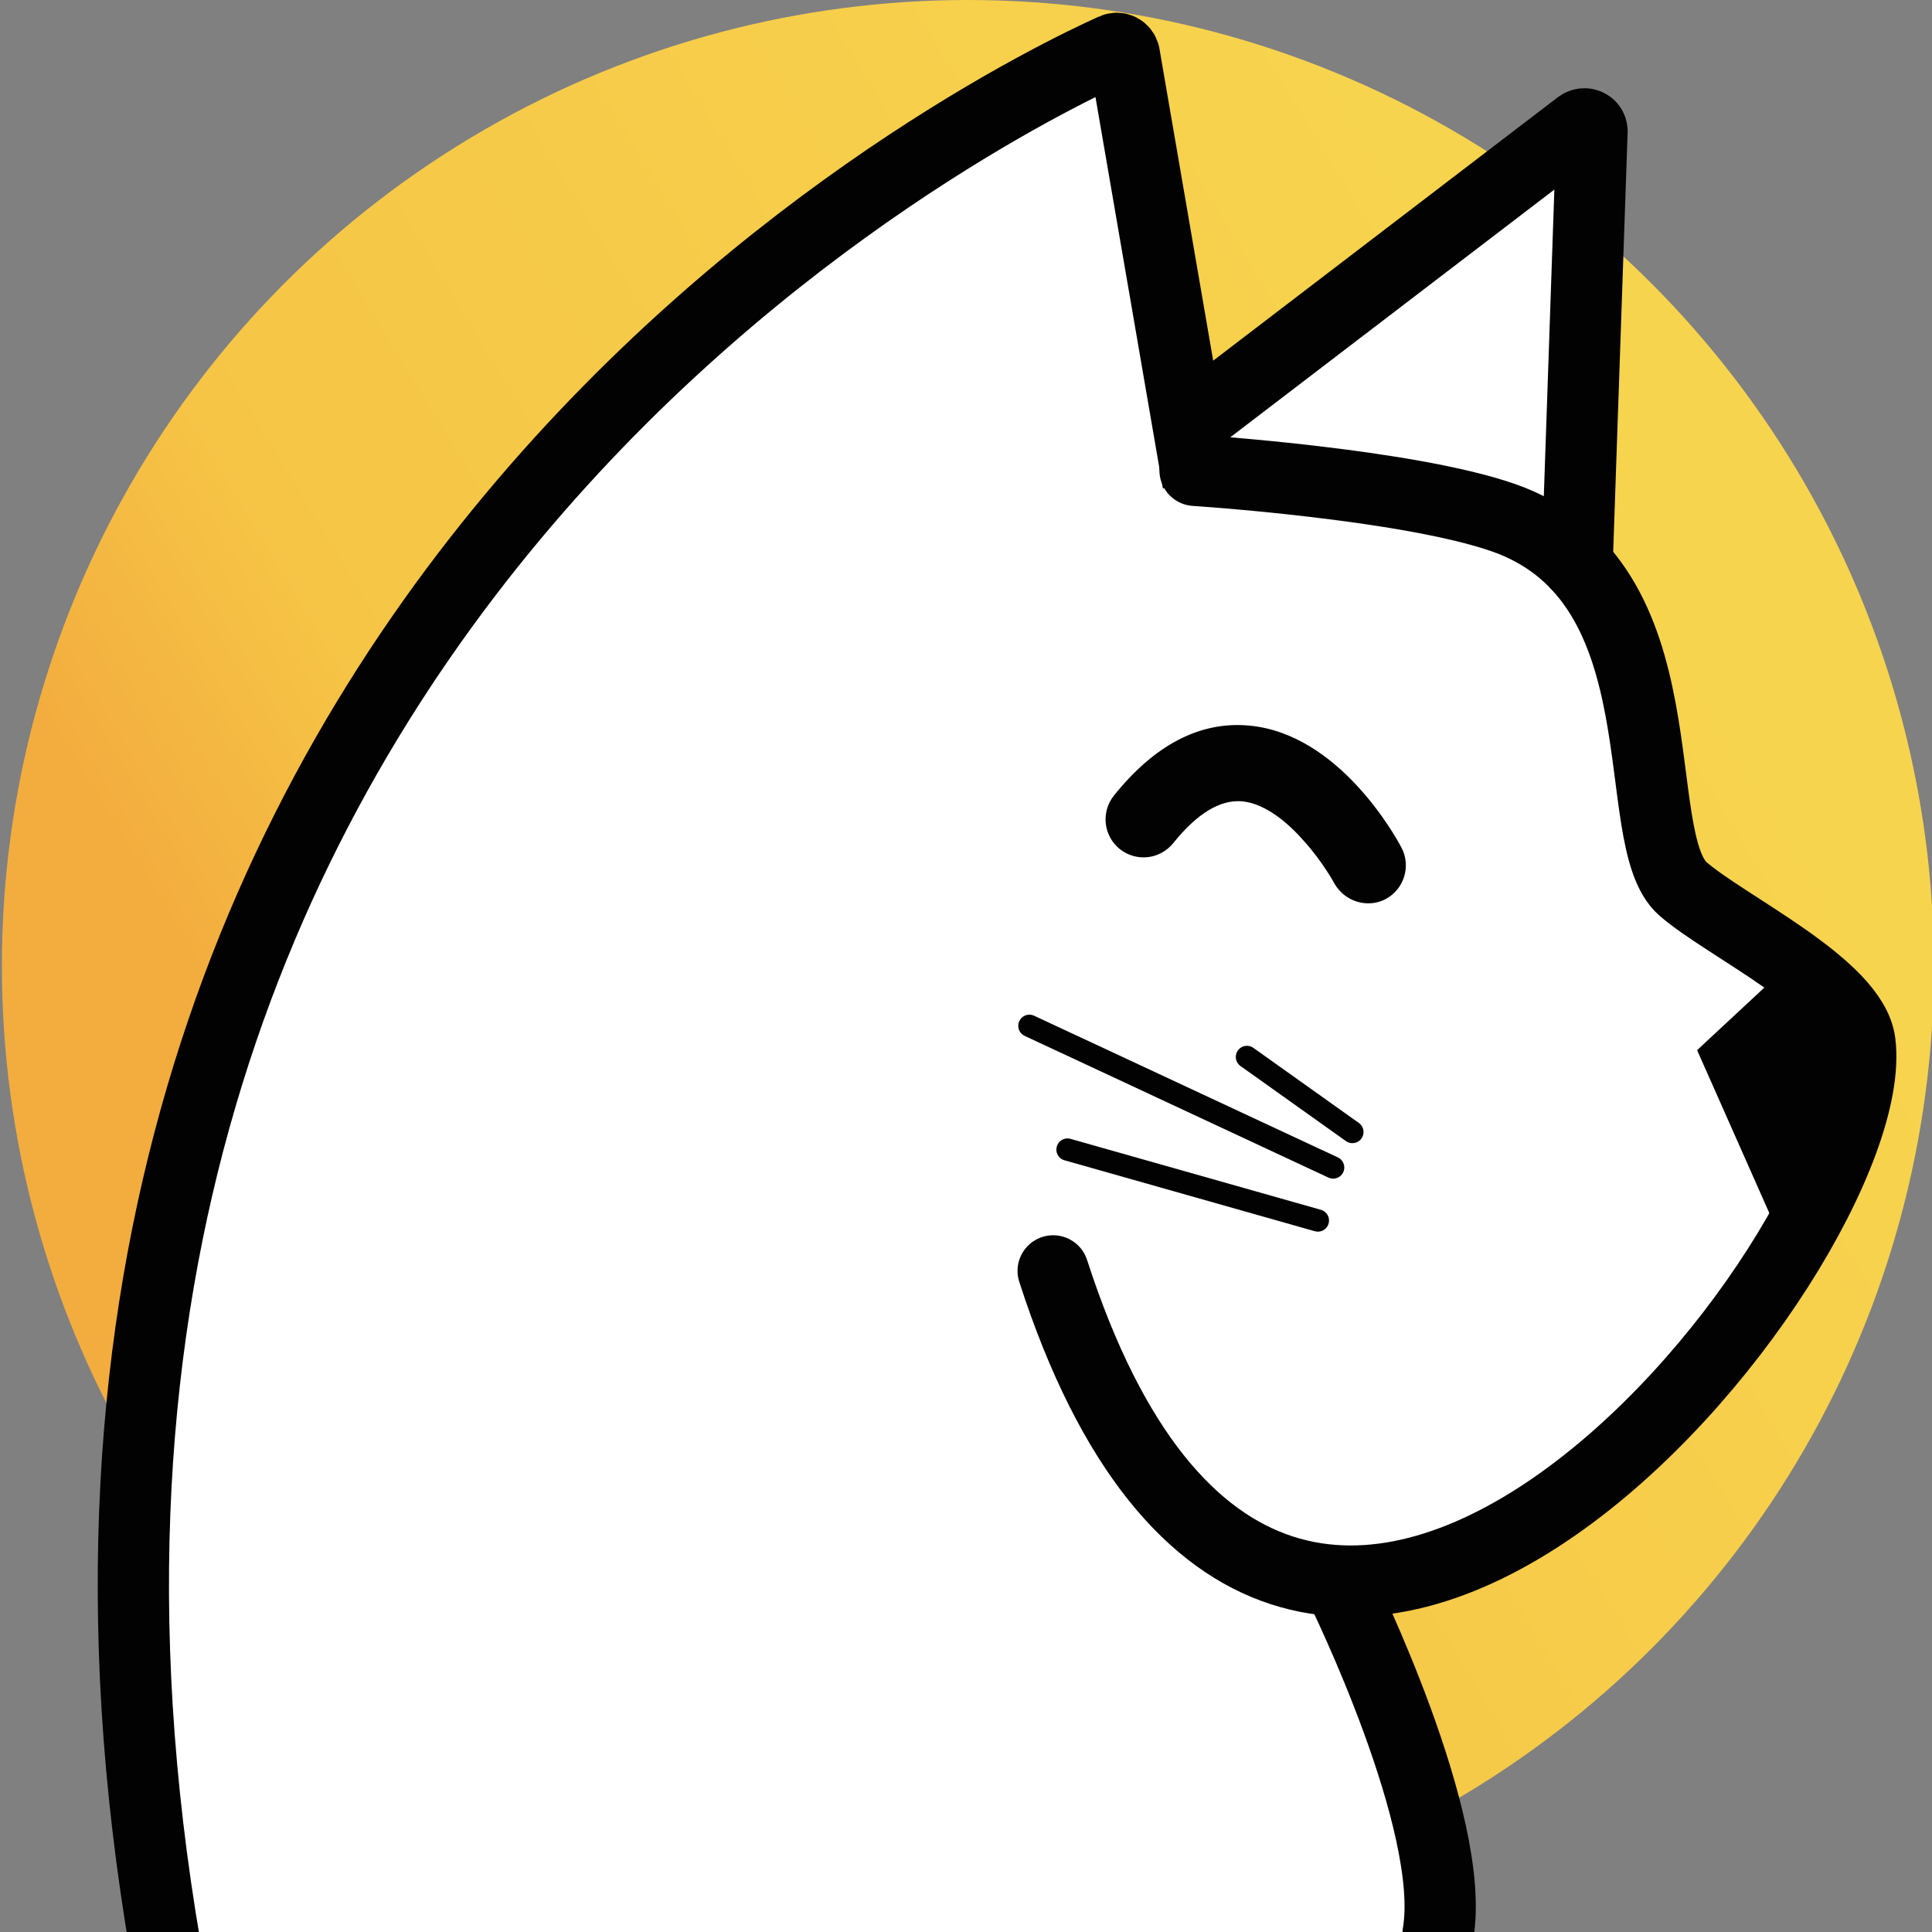 <?xml version="1.0" encoding="utf-8"?>
<!-- Generator: Adobe Illustrator 24.0.1, SVG Export Plug-In . SVG Version: 6.00 Build 0)  -->
<svg version="1.1" id="Livello_1" xmlns="http://www.w3.org/2000/svg" xmlns:xlink="http://www.w3.org/1999/xlink" x="0px" y="0px"
	 viewBox="0 0 1024 1024" style="enable-background:new 0 0 1024 1024;" xml:space="preserve">
<rect x="0" y="0" width="1024" height="1024" fill="#808080" stroke="none"/>
<style type="text/css">
	.st0{fill:url(#SVGID_1_);}
	.st1{fill:#FFFFFF;}
	.st2{fill:none;stroke:#020203;stroke-width:37.77;stroke-linecap:round;stroke-miterlimit:10;}
	.st3{fill:#020203;stroke:#020203;stroke-width:2.041;stroke-miterlimit:10;}
	.st4{fill:none;stroke:#020203;stroke-width:11.803;stroke-linecap:round;stroke-miterlimit:10;}
	.st5{fill:#020203;}
</style>
<linearGradient id="SVGID_1_" gradientUnits="userSpaceOnUse" x1="213.21" y1="691.549" x2="875.678" y2="290.366" gradientTransform="matrix(1 0 0 1 0 2)">
	<stop  offset="0" style="stop-color:#F3AD3E"/>
	<stop  offset="0.203" style="stop-color:#F6C546"/>
	<stop  offset="1" style="stop-color:#F7D44E"/>
</linearGradient>
<circle class="st0" cx="513" cy="512" r="512"/>
<g>
	<g>
		<path class="st1" d="M76.9,1033.2C-44.9,325.4,521.9,51.7,579.2,26c2.4-1,5.2,0.3,5.7,2.9l39.7,191L826.3,66.6
			c2.6-2,6.3-0.3,6.6,3L825,299.3c49,51.9,30.8,150,56.2,172c22.9,19.9,89.9,51.3,93.7,81.4C988.7,662.9,737,918.6,711.5,827.3
			l50.9,197.6L76.9,1033.2z"/>
		<path class="st2" d="M633.4,249.3c0,0,112.2,7.2,163.5,25.1c97.2,34,64.6,170.4,95.2,196.8c22.9,19.9,89.9,51.3,93.7,81.4
			c13.8,110.4-303.4,505.2-427.6,121"/>
		<path class="st2" d="M835.9,299.2l7.9-229.7c-0.1-3.3-3.9-5-6.6-3L629.7,225.1L595.9,28.9c-0.6-2.6-3.3-4-5.7-2.9
			C532.8,51.8-34.1,325.6,87.8,1033.2"/>
		<g>
			<path class="st3" d="M708.1,467.7c0-0.1-6.2-11.5-16.2-22.6c-8-9.2-20.5-20.2-33.5-21.4c-11.9-1-24.4,6.4-37.4,22.6
				c-6.7,8.2-18.6,9.5-26.9,2.9c-8.2-6.7-9.5-18.6-2.9-26.9c21.5-26.8,45.3-39.1,70.9-36.7c46.9,4.4,76.5,57.9,79.8,64.1
				c4.9,9.3,1.4,20.9-7.9,25.9c-1.1,0.6-2.3,1-3.4,1.4C722.1,479.5,712.7,475.8,708.1,467.7z"/>
		</g>
		<path class="st2" d="M711.2,842.3c0,0,61.1,124,51,182.6"/>
		<line class="st4" x1="706.6" y1="618.8" x2="545.6" y2="543.7"/>
		<line class="st4" x1="698.5" y1="646.9" x2="565.8" y2="609.3"/>
		<line class="st4" x1="716.8" y1="600" x2="660.9" y2="560.2"/>
	</g>
	<polygon class="st5" points="986.2,563.3 942.8,654.3 899.5,556.6 954,505.9 	"/>
</g>
</svg>
